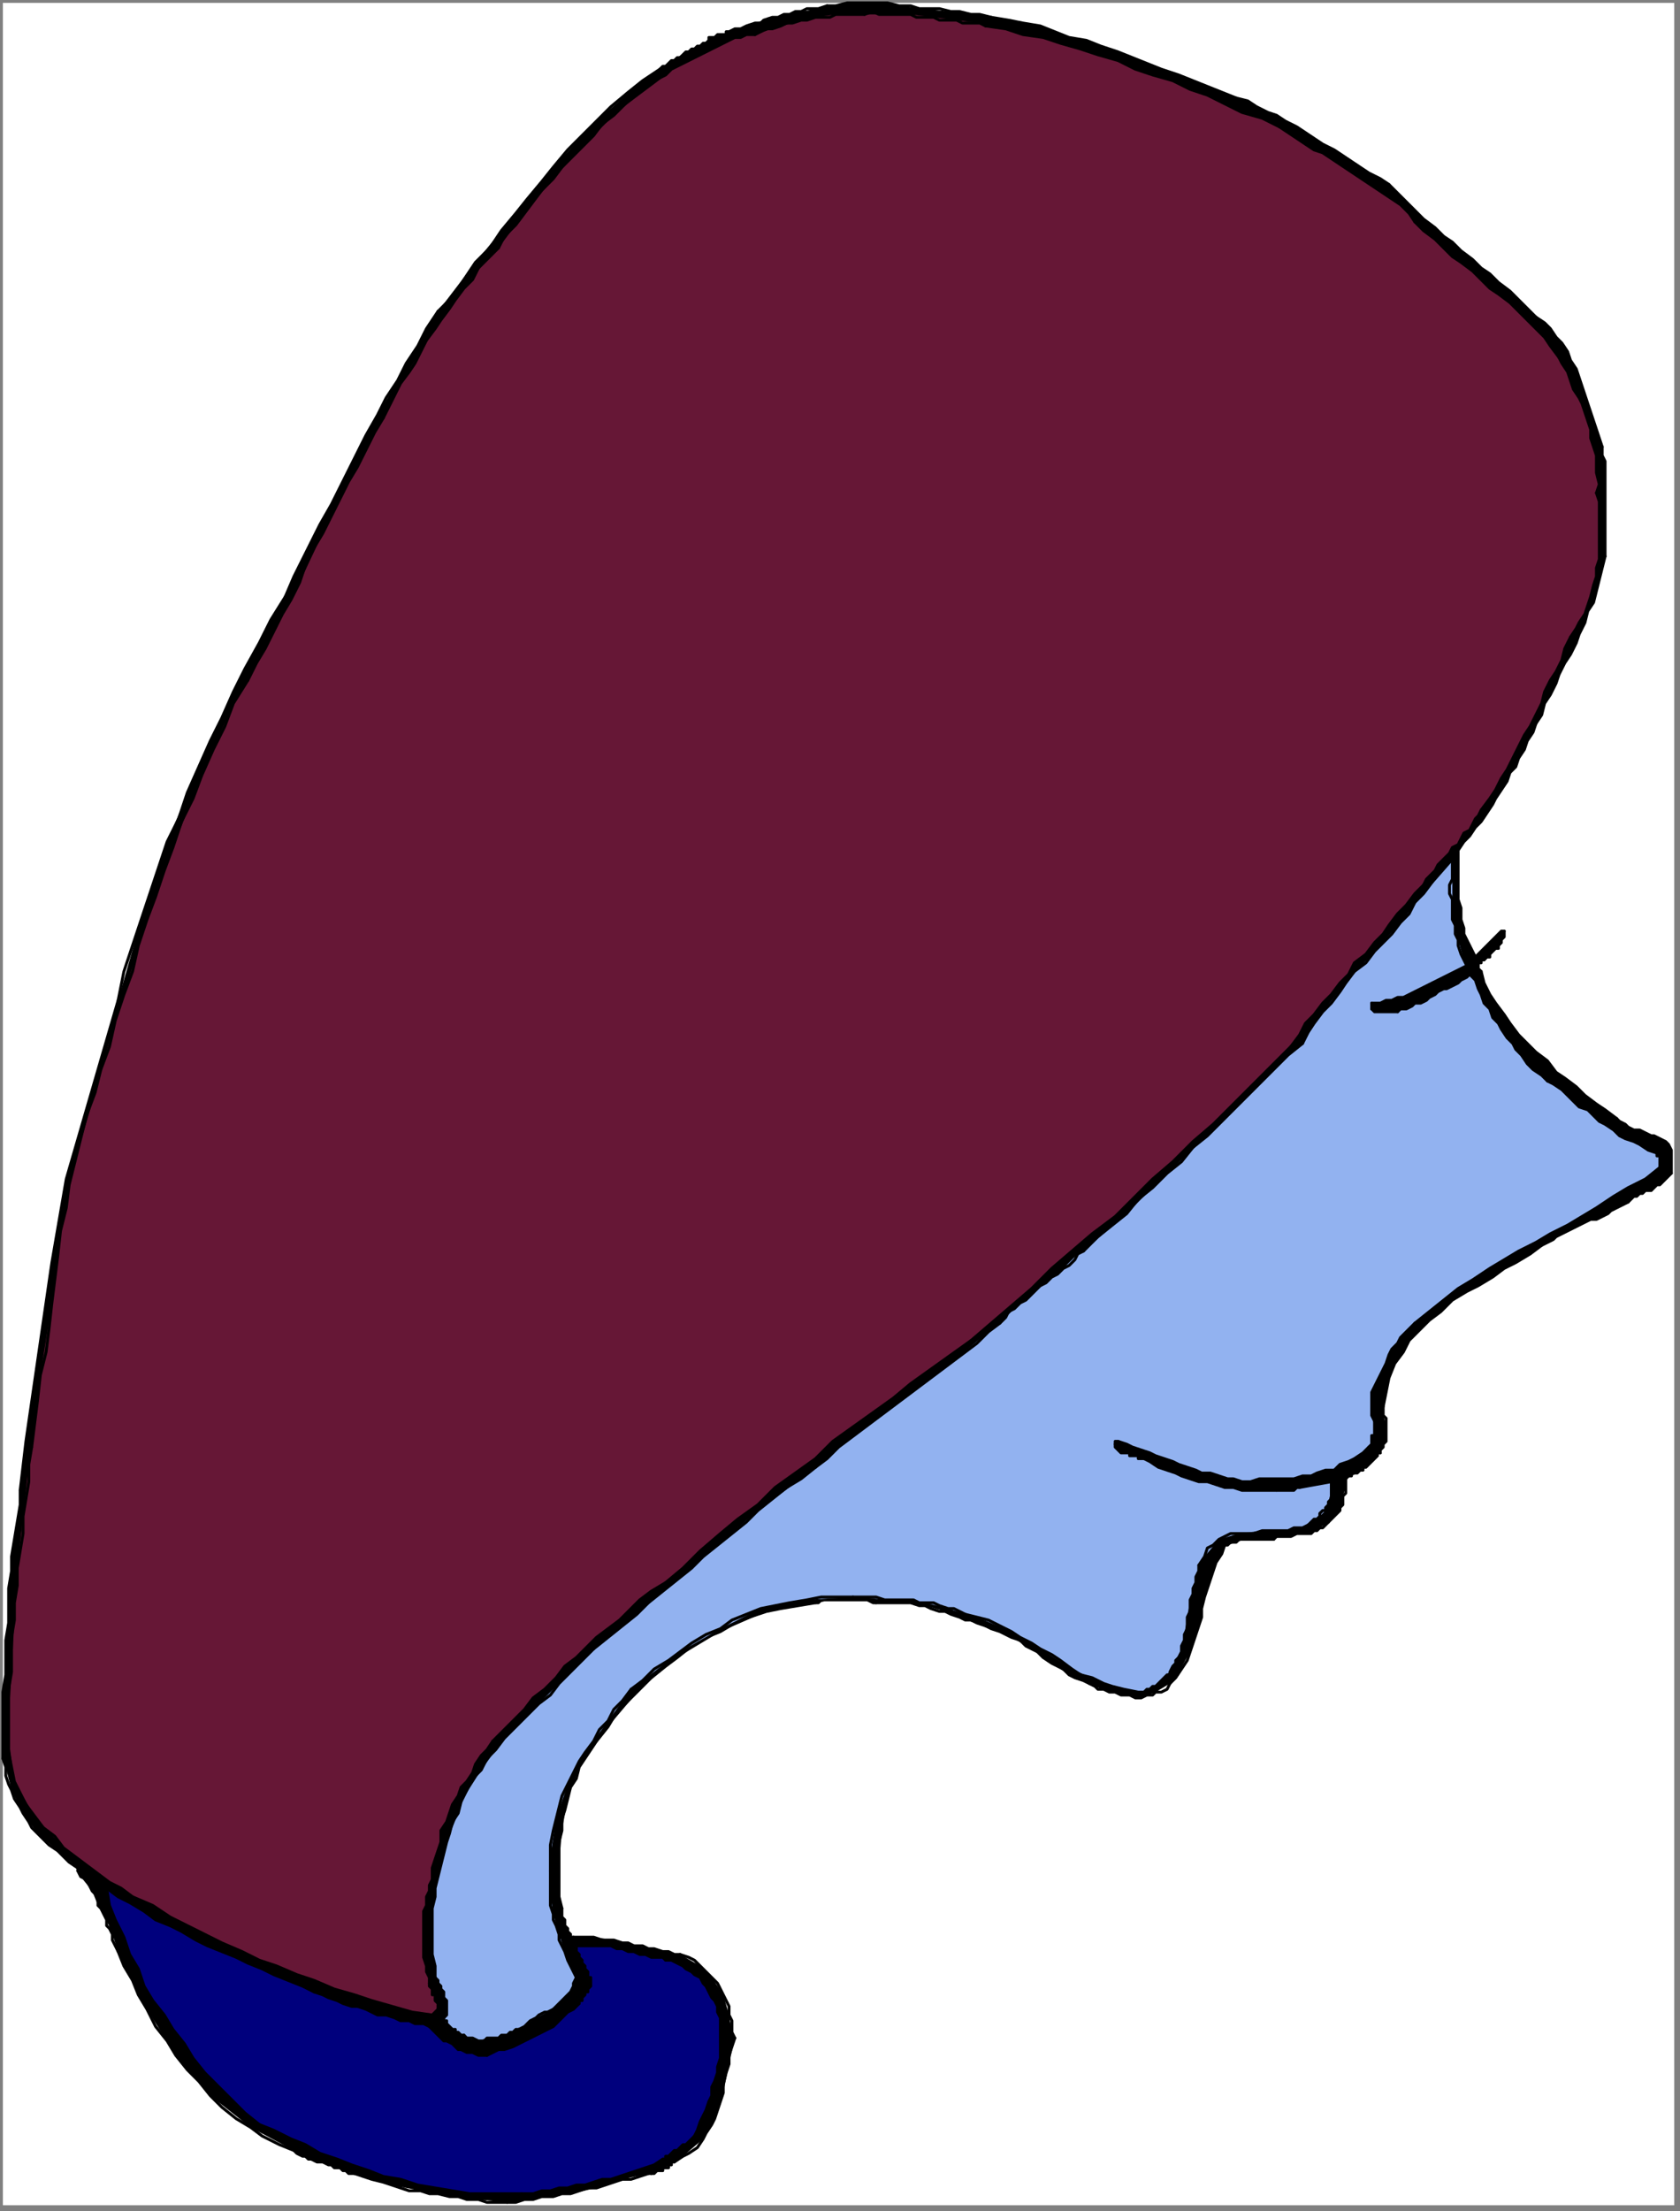 <?xml version="1.0" encoding="UTF-8" standalone="no"?>
<svg
   xmlns:dc="http://purl.org/dc/elements/1.1/"
   xmlns:cc="http://creativecommons.org/ns#"
   xmlns:rdf="http://www.w3.org/1999/02/22-rdf-syntax-ns#"
   xmlns:svg="http://www.w3.org/2000/svg"
   xmlns="http://www.w3.org/2000/svg"
   xmlns:sodipodi="http://sodipodi.sourceforge.net/DTD/sodipodi-0.dtd"
   xmlns:inkscape="http://www.inkscape.org/namespaces/inkscape"
   version="1.0"
   width="154.252mm"
   height="202.935mm"
   id="svg276"
   sodipodi:docname="WMNAB019.WMF">
  <rect width="100%" height="100%" fill="#808080" stroke="none"/>
  <sodipodi:namedview
     pagecolor="#ffffff"
     bordercolor="#666666"
     borderopacity="1"
     objecttolerance="10"
     gridtolerance="10"
     guidetolerance="10"
     inkscape:pageopacity="0"
     inkscape:pageshadow="2"
     inkscape:window-width="640"
     inkscape:window-height="480"
     id="namedview278" />
  <defs
     id="defs6">
    <clipPath
       clipPathUnits="userSpaceOnUse"
       id="clipWmfPath1">
      <path
         d="M 0,0 L 582,0 L 582,766 L 0,766 z"
         id="path2" />
    </clipPath>
    <pattern
       id="WMFhbasepattern"
       patternUnits="userSpaceOnUse"
       width="6"
       height="6"
       x="0"
       y="0" />
  </defs>
  <path
     style="fill:#ffffff;fill-rule:evenodd;fill-opacity:1;stroke:none;"
     clip-path="url(#clipWmfPath1)"
     d="  M 1,1   L 581,1   L 581,765   L 1,765   z "
     id="path8" />
  <path
     style="fill:#000000;fill-rule:evenodd;fill-opacity:1;stroke:none;"
     clip-path="url(#clipWmfPath1)"
     d="  M 344,6   L 350,7   L 355,8   L 361,9   L 366,11   L 371,13   L 377,14   L 382,16   L 388,18   L 393,20   L 398,22   L 403,24   L 409,26   L 414,28   L 419,30   L 424,32   L 429,34   L 433,35   L 436,37   L 440,39   L 443,40   L 446,42   L 450,44   L 453,46   L 456,48   L 459,50   L 463,52   L 466,54   L 469,56   L 472,58   L 475,60   L 479,62   L 482,64   L 485,67   L 488,70   L 491,73   L 494,76   L 498,79   L 501,82   L 504,84   L 507,87   L 511,90   L 514,93   L 517,95   L 520,98   L 524,101   L 527,104   L 530,107   L 533,110   L 536,112   L 538,114   L 540,117   L 542,119   L 544,122   L 545,125   L 547,128   L 548,131   L 549,134   L 550,137   L 551,140   L 552,143   L 553,146   L 554,149   L 555,152   L 556,155   L 556,158   L 557,160   L 557,163   L 557,165   L 557,167   L 557,170   L 557,172   L 557,174   L 557,177   L 557,179   L 557,181   L 557,184   L 557,186   L 557,189   L 557,191   L 557,193   L 556,197   L 555,201   L 554,205   L 553,209   L 551,212   L 550,216   L 548,220   L 547,223   L 545,227   L 543,230   L 541,234   L 540,237   L 538,241   L 536,244   L 535,248   L 533,251   L 532,254   L 530,257   L 529,260   L 527,263   L 526,266   L 524,268   L 523,271   L 521,274   L 519,277   L 518,279   L 516,282   L 514,285   L 512,287   L 510,290   L 508,292   L 506,295   L 506,297   L 506,300   L 506,302   L 506,305   L 506,307   L 506,310   L 506,312   L 507,315   L 507,317   L 507,319   L 508,322   L 508,324   L 509,326   L 510,328   L 511,330   L 512,332   L 512,332   L 521,323   L 522,323   L 522,324   L 522,325   L 522,325   L 521,326   L 521,327   L 521,327   L 520,328   L 520,329   L 519,329   L 518,330   L 518,330   L 517,331   L 517,332   L 516,332   L 515,333   L 515,333   L 514,333   L 514,334   L 514,334   L 514,334   L 514,334   L 514,334   L 513,334   L 513,335   L 513,335   L 513,335   L 513,335   L 513,336   L 513,336   L 513,336   L 513,336   L 514,337   L 515,341   L 517,345   L 519,348   L 522,352   L 524,355   L 527,359   L 530,362   L 533,365   L 537,368   L 540,372   L 543,374   L 547,377   L 550,380   L 554,383   L 557,385   L 561,388   L 562,389   L 564,390   L 565,391   L 567,392   L 569,392   L 571,393   L 573,394   L 574,394   L 576,395   L 578,396   L 579,397   L 580,399   L 580,400   L 580,402   L 580,404   L 580,407   L 579,408   L 578,409   L 578,409   L 577,410   L 576,411   L 575,411   L 574,412   L 573,413   L 572,413   L 571,413   L 570,414   L 569,414   L 568,415   L 567,415   L 566,416   L 565,417   L 563,418   L 561,419   L 559,420   L 558,421   L 556,422   L 554,423   L 552,423   L 550,424   L 548,425   L 546,426   L 544,427   L 542,428   L 540,429   L 539,430   L 537,431   L 535,432   L 531,435   L 526,438   L 522,440   L 518,443   L 513,446   L 509,448   L 504,451   L 500,455   L 496,458   L 493,461   L 489,465   L 487,469   L 484,473   L 482,478   L 481,483   L 480,488   L 480,491   L 481,494   L 481,497   L 481,500   L 479,503   L 479,504   L 477,506   L 475,508   L 473,509   L 471,511   L 469,512   L 468,512   L 468,512   L 467,513   L 467,513   L 467,516   L 466,519   L 466,522   L 464,525   L 462,527   L 461,528   L 458,530   L 455,532   L 451,532   L 447,533   L 443,533   L 442,534   L 439,534   L 435,534   L 432,534   L 429,535   L 426,536   L 425,536   L 421,545   L 418,554   L 416,564   L 413,573   L 408,582   L 406,584   L 401,587   L 396,589   L 391,588   L 385,587   L 380,585   L 378,584   L 371,581   L 365,577   L 358,572   L 351,568   L 344,565   L 342,564   L 335,562   L 328,559   L 321,557   L 314,556   L 306,556   L 304,556   L 300,555   L 296,555   L 292,555   L 288,555   L 284,556   L 283,556   L 266,559   L 250,566   L 235,575   L 222,586   L 211,599   L 207,604   L 201,613   L 197,624   L 195,635   L 194,647   L 194,658   L 195,662   L 195,664   L 196,666   L 196,668   L 197,670   L 198,672   L 199,672   L 206,672   L 213,673   L 220,675   L 227,676   L 234,678   L 236,678   L 243,682   L 247,686   L 251,692   L 253,699   L 254,705   L 255,707   L 253,716   L 251,726   L 248,735   L 244,742   L 237,748   L 234,750   L 232,751   L 231,752   L 230,753   L 228,753   L 227,754   L 226,754   L 226,754   L 225,754   L 216,756   L 207,759   L 198,761   L 188,762   L 179,764   L 176,764   L 166,763   L 156,762   L 146,760   L 136,758   L 126,755   L 123,754   L 119,753   L 115,751   L 111,750   L 107,749   L 103,747   L 102,746   L 87,738   L 73,727   L 61,713   L 51,697   L 43,682   L 41,677   L 39,671   L 37,666   L 34,661   L 32,656   L 28,651   L 27,649   L 27,648   L 27,648   L 20,642   L 13,636   L 8,629   L 4,621   L 2,613   L 1,610   L 1,593   L 2,575   L 3,557   L 4,540   L 7,522   L 7,517   L 9,500   L 18,438   L 23,409   L 41,347   L 41,347   L 49,319   L 58,292   L 69,266   L 81,240   L 94,215   L 99,207   L 108,188   L 118,169   L 127,151   L 138,132   L 148,114   L 152,108   L 165,91   L 179,74   L 192,58   L 207,42   L 223,28   L 229,24   L 232,22   L 235,20   L 238,18   L 241,17   L 244,15   L 245,15   L 246,13   L 248,13   L 250,12   L 251,12   L 253,11   L 253,11   L 259,9   L 265,7   L 272,5   L 278,4   L 284,3   L 287,2   L 297,1   L 308,1   L 319,3   L 330,4   L 340,5   L 344,6  z "
     id="path10" />
  <path
     style="fill:none;stroke:#000000;stroke-width:1px;stroke-linecap:round;stroke-linejoin:round;stroke-miterlimit:4;stroke-dasharray:none;stroke-opacity:1;"
     clip-path="url(#clipWmfPath1)"
     d="  M 344,6   L 350,7   L 355,8   L 361,9   L 366,11   L 371,13   L 377,14   L 382,16   L 388,18   L 393,20   L 398,22   L 403,24   L 409,26   L 414,28   L 419,30   L 424,32   L 429,34  "
     id="path12" />
  <path
     style="fill:none;stroke:#000000;stroke-width:1px;stroke-linecap:round;stroke-linejoin:round;stroke-miterlimit:4;stroke-dasharray:none;stroke-opacity:1;"
     clip-path="url(#clipWmfPath1)"
     d="  M 429,34   L 433,35   L 436,37   L 440,39   L 443,40   L 446,42   L 450,44   L 453,46   L 456,48   L 459,50   L 463,52   L 466,54   L 469,56   L 472,58   L 475,60   L 479,62   L 482,64  "
     id="path14" />
  <path
     style="fill:none;stroke:#000000;stroke-width:1px;stroke-linecap:round;stroke-linejoin:round;stroke-miterlimit:4;stroke-dasharray:none;stroke-opacity:1;"
     clip-path="url(#clipWmfPath1)"
     d="  M 482,64   L 485,67   L 488,70   L 491,73   L 494,76   L 498,79   L 501,82   L 504,84   L 507,87   L 511,90   L 514,93   L 517,95   L 520,98   L 524,101   L 527,104   L 530,107   L 533,110  "
     id="path16" />
  <path
     style="fill:none;stroke:#000000;stroke-width:1px;stroke-linecap:round;stroke-linejoin:round;stroke-miterlimit:4;stroke-dasharray:none;stroke-opacity:1;"
     clip-path="url(#clipWmfPath1)"
     d="  M 533,110   L 536,112   L 538,114   L 540,117   L 542,119   L 544,122   L 545,125   L 547,128   L 548,131   L 549,134   L 550,137   L 551,140   L 552,143   L 553,146   L 554,149   L 555,152   L 556,155  "
     id="path18" />
  <path
     style="fill:none;stroke:#000000;stroke-width:1px;stroke-linecap:round;stroke-linejoin:round;stroke-miterlimit:4;stroke-dasharray:none;stroke-opacity:1;"
     clip-path="url(#clipWmfPath1)"
     d="  M 556,155   L 556,158   L 557,160   L 557,163   L 557,165   L 557,167   L 557,170   L 557,172   L 557,174   L 557,177   L 557,179   L 557,181   L 557,184   L 557,186   L 557,189   L 557,191   L 557,193  "
     id="path20" />
  <path
     style="fill:none;stroke:#000000;stroke-width:1px;stroke-linecap:round;stroke-linejoin:round;stroke-miterlimit:4;stroke-dasharray:none;stroke-opacity:1;"
     clip-path="url(#clipWmfPath1)"
     d="  M 557,193   L 556,197   L 555,201   L 554,205   L 553,209   L 551,212   L 550,216   L 548,220   L 547,223   L 545,227   L 543,230   L 541,234   L 540,237   L 538,241   L 536,244   L 535,248   L 533,251  "
     id="path22" />
  <path
     style="fill:none;stroke:#000000;stroke-width:1px;stroke-linecap:round;stroke-linejoin:round;stroke-miterlimit:4;stroke-dasharray:none;stroke-opacity:1;"
     clip-path="url(#clipWmfPath1)"
     d="  M 533,251   L 532,254   L 530,257   L 529,260   L 527,263   L 526,266   L 524,268   L 523,271   L 521,274   L 519,277   L 518,279   L 516,282   L 514,285   L 512,287   L 510,290   L 508,292   L 506,295  "
     id="path24" />
  <path
     style="fill:none;stroke:#000000;stroke-width:1px;stroke-linecap:round;stroke-linejoin:round;stroke-miterlimit:4;stroke-dasharray:none;stroke-opacity:1;"
     clip-path="url(#clipWmfPath1)"
     d="  M 506,295   L 506,297   L 506,300   L 506,302   L 506,305   L 506,307   L 506,310   L 506,312   L 507,315   L 507,317   L 507,319   L 508,322   L 508,324   L 509,326   L 510,328   L 511,330   L 512,332  "
     id="path26" />
  <path
     style="fill:none;stroke:#000000;stroke-width:1px;stroke-linecap:round;stroke-linejoin:round;stroke-miterlimit:4;stroke-dasharray:none;stroke-opacity:1;"
     clip-path="url(#clipWmfPath1)"
     d="  M 512,332   L 521,323   L 522,323  "
     id="path28" />
  <path
     style="fill:none;stroke:#000000;stroke-width:1px;stroke-linecap:round;stroke-linejoin:round;stroke-miterlimit:4;stroke-dasharray:none;stroke-opacity:1;"
     clip-path="url(#clipWmfPath1)"
     d="  M 522,323   L 522,324   L 522,325   L 522,325   L 521,326   L 521,327   L 521,327   L 520,328   L 520,329   L 519,329   L 518,330   L 518,330   L 517,331   L 517,332   L 516,332   L 515,333   L 515,333  "
     id="path30" />
  <path
     style="fill:none;stroke:#000000;stroke-width:1px;stroke-linecap:round;stroke-linejoin:round;stroke-miterlimit:4;stroke-dasharray:none;stroke-opacity:1;"
     clip-path="url(#clipWmfPath1)"
     d="  M 515,333   L 514,333   L 514,334   L 514,334   L 514,334   L 514,334   L 514,334   L 513,334   L 513,335   L 513,335   L 513,335   L 513,335   L 513,336   L 513,336   L 513,336   L 513,336   L 514,337  "
     id="path32" />
  <path
     style="fill:none;stroke:#000000;stroke-width:1px;stroke-linecap:round;stroke-linejoin:round;stroke-miterlimit:4;stroke-dasharray:none;stroke-opacity:1;"
     clip-path="url(#clipWmfPath1)"
     d="  M 514,337   L 515,341   L 517,345   L 519,348   L 522,352   L 524,355   L 527,359   L 530,362   L 533,365   L 537,368   L 540,372   L 543,374   L 547,377   L 550,380   L 554,383   L 557,385   L 561,388  "
     id="path34" />
  <path
     style="fill:none;stroke:#000000;stroke-width:1px;stroke-linecap:round;stroke-linejoin:round;stroke-miterlimit:4;stroke-dasharray:none;stroke-opacity:1;"
     clip-path="url(#clipWmfPath1)"
     d="  M 561,388   L 562,389   L 564,390   L 565,391   L 567,392   L 569,392   L 571,393   L 573,394   L 574,394   L 576,395   L 578,396   L 579,397   L 580,399   L 580,400   L 580,402   L 580,404   L 580,407  "
     id="path36" />
  <path
     style="fill:none;stroke:#000000;stroke-width:1px;stroke-linecap:round;stroke-linejoin:round;stroke-miterlimit:4;stroke-dasharray:none;stroke-opacity:1;"
     clip-path="url(#clipWmfPath1)"
     d="  M 580,407   L 579,408   L 578,409   L 578,409   L 577,410   L 576,411   L 575,411   L 574,412   L 573,413   L 572,413   L 571,413   L 570,414   L 569,414   L 568,415   L 567,415   L 566,416   L 565,417  "
     id="path38" />
  <path
     style="fill:none;stroke:#000000;stroke-width:1px;stroke-linecap:round;stroke-linejoin:round;stroke-miterlimit:4;stroke-dasharray:none;stroke-opacity:1;"
     clip-path="url(#clipWmfPath1)"
     d="  M 565,417   L 563,418   L 561,419   L 559,420   L 558,421   L 556,422   L 554,423   L 552,423   L 550,424   L 548,425   L 546,426   L 544,427   L 542,428   L 540,429   L 539,430   L 537,431   L 535,432  "
     id="path40" />
  <path
     style="fill:none;stroke:#000000;stroke-width:1px;stroke-linecap:round;stroke-linejoin:round;stroke-miterlimit:4;stroke-dasharray:none;stroke-opacity:1;"
     clip-path="url(#clipWmfPath1)"
     d="  M 535,432   L 531,435   L 526,438   L 522,440   L 518,443   L 513,446   L 509,448   L 504,451   L 500,455   L 496,458   L 493,461   L 489,465   L 487,469   L 484,473   L 482,478   L 481,483   L 480,488  "
     id="path42" />
  <path
     style="fill:none;stroke:#000000;stroke-width:1px;stroke-linecap:round;stroke-linejoin:round;stroke-miterlimit:4;stroke-dasharray:none;stroke-opacity:1;"
     clip-path="url(#clipWmfPath1)"
     d="  M 480,488   L 480,489   L 480,490   L 480,491   L 481,492   L 481,493   L 481,494   L 481,495   L 481,496   L 481,497   L 481,498   L 481,499   L 481,500   L 480,501   L 480,502   L 479,503   L 479,504  "
     id="path44" />
  <path
     style="fill:none;stroke:#000000;stroke-width:1px;stroke-linecap:round;stroke-linejoin:round;stroke-miterlimit:4;stroke-dasharray:none;stroke-opacity:1;"
     clip-path="url(#clipWmfPath1)"
     d="  M 479,504   L 478,504   L 478,505   L 477,506   L 477,506   L 476,507   L 475,508   L 475,508   L 474,509   L 473,509   L 473,510   L 472,510   L 471,511   L 470,511   L 469,511   L 469,512   L 468,512  "
     id="path46" />
  <path
     style="fill:none;stroke:#000000;stroke-width:1px;stroke-linecap:round;stroke-linejoin:round;stroke-miterlimit:4;stroke-dasharray:none;stroke-opacity:1;"
     clip-path="url(#clipWmfPath1)"
     d="  M 468,512   L 467,513  "
     id="path48" />
  <path
     style="fill:none;stroke:#000000;stroke-width:1px;stroke-linecap:round;stroke-linejoin:round;stroke-miterlimit:4;stroke-dasharray:none;stroke-opacity:1;"
     clip-path="url(#clipWmfPath1)"
     d="  M 467,513   L 467,514   L 467,515   L 467,516   L 467,517   L 467,518   L 466,519   L 466,520   L 466,521   L 466,522   L 465,523   L 465,524   L 464,525   L 463,526   L 463,526   L 462,527   L 461,528  "
     id="path50" />
  <path
     style="fill:none;stroke:#000000;stroke-width:1px;stroke-linecap:round;stroke-linejoin:round;stroke-miterlimit:4;stroke-dasharray:none;stroke-opacity:1;"
     clip-path="url(#clipWmfPath1)"
     d="  M 461,528   L 460,529   L 459,530   L 458,530   L 457,531   L 456,531   L 455,532   L 453,532   L 452,532   L 451,532   L 450,532   L 448,533   L 447,533   L 446,533   L 444,533   L 443,533   L 442,534  "
     id="path52" />
  <path
     style="fill:none;stroke:#000000;stroke-width:1px;stroke-linecap:round;stroke-linejoin:round;stroke-miterlimit:4;stroke-dasharray:none;stroke-opacity:1;"
     clip-path="url(#clipWmfPath1)"
     d="  M 442,534   L 441,534   L 440,534   L 439,534   L 438,534   L 437,534   L 435,534   L 434,534   L 433,534   L 432,534   L 431,534   L 430,534   L 429,535   L 428,535   L 427,535   L 426,536   L 425,536  "
     id="path54" />
  <path
     style="fill:none;stroke:#000000;stroke-width:1px;stroke-linecap:round;stroke-linejoin:round;stroke-miterlimit:4;stroke-dasharray:none;stroke-opacity:1;"
     clip-path="url(#clipWmfPath1)"
     d="  M 425,536   L 424,539   L 422,542   L 421,545   L 420,548   L 419,551   L 418,554   L 417,558   L 417,561   L 416,564   L 415,567   L 414,570   L 413,573   L 412,576   L 410,579   L 408,582   L 406,584  "
     id="path56" />
  <path
     style="fill:none;stroke:#000000;stroke-width:1px;stroke-linecap:round;stroke-linejoin:round;stroke-miterlimit:4;stroke-dasharray:none;stroke-opacity:1;"
     clip-path="url(#clipWmfPath1)"
     d="  M 406,584   L 405,586   L 403,587   L 401,587   L 400,588   L 398,588   L 396,589   L 394,589   L 392,588   L 391,588   L 389,588   L 387,587   L 385,587   L 383,586   L 381,586   L 380,585   L 378,584  "
     id="path58" />
  <path
     style="fill:none;stroke:#000000;stroke-width:1px;stroke-linecap:round;stroke-linejoin:round;stroke-miterlimit:4;stroke-dasharray:none;stroke-opacity:1;"
     clip-path="url(#clipWmfPath1)"
     d="  M 378,584   L 376,583   L 373,582   L 371,581   L 369,579   L 367,578   L 365,577   L 362,575   L 360,573   L 358,572   L 356,571   L 354,569   L 351,568   L 349,567   L 347,566   L 344,565   L 342,564  "
     id="path60" />
  <path
     style="fill:none;stroke:#000000;stroke-width:1px;stroke-linecap:round;stroke-linejoin:round;stroke-miterlimit:4;stroke-dasharray:none;stroke-opacity:1;"
     clip-path="url(#clipWmfPath1)"
     d="  M 342,564   L 339,563   L 337,562   L 335,562   L 333,561   L 330,560   L 328,559   L 326,559   L 323,558   L 321,557   L 319,557   L 316,556   L 314,556   L 311,556   L 309,556   L 306,556   L 304,556  "
     id="path62" />
  <path
     style="fill:none;stroke:#000000;stroke-width:1px;stroke-linecap:round;stroke-linejoin:round;stroke-miterlimit:4;stroke-dasharray:none;stroke-opacity:1;"
     clip-path="url(#clipWmfPath1)"
     d="  M 304,556   L 303,556   L 301,555   L 300,555   L 299,555   L 298,555   L 296,555   L 295,555   L 294,555   L 292,555   L 291,555   L 289,555   L 288,555   L 287,555   L 285,555   L 284,556   L 283,556  "
     id="path64" />
  <path
     style="fill:none;stroke:#000000;stroke-width:1px;stroke-linecap:round;stroke-linejoin:round;stroke-miterlimit:4;stroke-dasharray:none;stroke-opacity:1;"
     clip-path="url(#clipWmfPath1)"
     d="  M 283,556   L 277,557   L 271,558   L 266,559   L 260,561   L 255,563   L 250,566   L 245,568   L 240,571   L 235,575   L 231,578   L 226,582   L 222,586   L 218,590   L 214,594   L 211,599   L 207,604  "
     id="path66" />
  <path
     style="fill:none;stroke:#000000;stroke-width:1px;stroke-linecap:round;stroke-linejoin:round;stroke-miterlimit:4;stroke-dasharray:none;stroke-opacity:1;"
     clip-path="url(#clipWmfPath1)"
     d="  M 207,604   L 205,607   L 203,610   L 201,613   L 200,617   L 198,620   L 197,624   L 196,628   L 195,631   L 195,635   L 194,639   L 194,643   L 194,647   L 194,650   L 194,654   L 194,658   L 195,662  "
     id="path68" />
  <path
     style="fill:none;stroke:#000000;stroke-width:1px;stroke-linecap:round;stroke-linejoin:round;stroke-miterlimit:4;stroke-dasharray:none;stroke-opacity:1;"
     clip-path="url(#clipWmfPath1)"
     d="  M 195,662   L 195,663   L 195,663   L 195,664   L 195,665   L 196,666   L 196,666   L 196,667   L 196,668   L 196,668   L 197,669   L 197,669   L 197,670   L 198,671   L 198,671   L 198,672   L 199,672  "
     id="path70" />
  <path
     style="fill:none;stroke:#000000;stroke-width:1px;stroke-linecap:round;stroke-linejoin:round;stroke-miterlimit:4;stroke-dasharray:none;stroke-opacity:1;"
     clip-path="url(#clipWmfPath1)"
     d="  M 199,672   L 201,672   L 204,672   L 206,672   L 209,673   L 211,673   L 213,673   L 216,674   L 218,674   L 220,675   L 223,675   L 225,676   L 227,676   L 230,677   L 232,677   L 234,678   L 236,678  "
     id="path72" />
  <path
     style="fill:none;stroke:#000000;stroke-width:1px;stroke-linecap:round;stroke-linejoin:round;stroke-miterlimit:4;stroke-dasharray:none;stroke-opacity:1;"
     clip-path="url(#clipWmfPath1)"
     d="  M 236,678   L 239,679   L 241,680   L 243,682   L 244,683   L 246,685   L 247,686   L 249,688   L 250,690   L 251,692   L 252,694   L 253,696   L 253,699   L 254,701   L 254,703   L 254,705   L 255,707  "
     id="path74" />
  <path
     style="fill:none;stroke:#000000;stroke-width:1px;stroke-linecap:round;stroke-linejoin:round;stroke-miterlimit:4;stroke-dasharray:none;stroke-opacity:1;"
     clip-path="url(#clipWmfPath1)"
     d="  M 255,707   L 254,710   L 253,713   L 253,716   L 252,719   L 251,723   L 251,726   L 250,729   L 249,732   L 248,735   L 247,737   L 245,740   L 244,742   L 242,745   L 239,747   L 237,748   L 234,750  "
     id="path76" />
  <path
     style="fill:none;stroke:#000000;stroke-width:1px;stroke-linecap:round;stroke-linejoin:round;stroke-miterlimit:4;stroke-dasharray:none;stroke-opacity:1;"
     clip-path="url(#clipWmfPath1)"
     d="  M 234,750   L 233,750   L 233,751   L 232,751   L 232,751   L 232,752   L 231,752   L 231,752   L 230,752   L 230,753   L 229,753   L 229,753   L 228,753   L 228,753   L 227,754   L 227,754   L 226,754  "
     id="path78" />
  <path
     style="fill:none;stroke:#000000;stroke-width:1px;stroke-linecap:round;stroke-linejoin:round;stroke-miterlimit:4;stroke-dasharray:none;stroke-opacity:1;"
     clip-path="url(#clipWmfPath1)"
     d="  M 226,754   L 225,754  "
     id="path80" />
  <path
     style="fill:none;stroke:#000000;stroke-width:1px;stroke-linecap:round;stroke-linejoin:round;stroke-miterlimit:4;stroke-dasharray:none;stroke-opacity:1;"
     clip-path="url(#clipWmfPath1)"
     d="  M 225,754   L 222,755   L 219,756   L 216,756   L 213,757   L 210,758   L 207,759   L 204,759   L 201,760   L 198,761   L 195,761   L 192,762   L 188,762   L 185,763   L 182,763   L 179,764   L 176,764  "
     id="path82" />
  <path
     style="fill:none;stroke:#000000;stroke-width:1px;stroke-linecap:round;stroke-linejoin:round;stroke-miterlimit:4;stroke-dasharray:none;stroke-opacity:1;"
     clip-path="url(#clipWmfPath1)"
     d="  M 176,764   L 173,764   L 169,764   L 166,763   L 162,763   L 159,762   L 156,762   L 152,761   L 149,761   L 146,760   L 142,760   L 139,759   L 136,758   L 133,757   L 129,756   L 126,755   L 123,754  "
     id="path84" />
  <path
     style="fill:none;stroke:#000000;stroke-width:1px;stroke-linecap:round;stroke-linejoin:round;stroke-miterlimit:4;stroke-dasharray:none;stroke-opacity:1;"
     clip-path="url(#clipWmfPath1)"
     d="  M 123,754   L 121,754   L 120,753   L 119,753   L 118,752   L 116,752   L 115,751   L 114,751   L 112,750   L 111,750   L 110,750   L 108,749   L 107,749   L 106,748   L 105,748   L 103,747   L 102,746  "
     id="path86" />
  <path
     style="fill:none;stroke:#000000;stroke-width:1px;stroke-linecap:round;stroke-linejoin:round;stroke-miterlimit:4;stroke-dasharray:none;stroke-opacity:1;"
     clip-path="url(#clipWmfPath1)"
     d="  M 102,746   L 97,744   L 91,741   L 87,738   L 82,735   L 77,731   L 73,727   L 69,722   L 65,718   L 61,713   L 58,708   L 54,703   L 51,697   L 48,692   L 46,687   L 43,682   L 41,677  "
     id="path88" />
  <path
     style="fill:none;stroke:#000000;stroke-width:1px;stroke-linecap:round;stroke-linejoin:round;stroke-miterlimit:4;stroke-dasharray:none;stroke-opacity:1;"
     clip-path="url(#clipWmfPath1)"
     d="  M 41,677   L 40,675   L 39,673   L 39,671   L 38,669   L 37,668   L 37,666   L 36,664   L 35,662   L 34,661   L 34,659   L 33,657   L 32,656   L 31,654   L 30,652   L 28,651   L 27,649  "
     id="path90" />
  <path
     style="fill:none;stroke:#000000;stroke-width:1px;stroke-linecap:round;stroke-linejoin:round;stroke-miterlimit:4;stroke-dasharray:none;stroke-opacity:1;"
     clip-path="url(#clipWmfPath1)"
     d="  M 27,649   L 27,648  "
     id="path92" />
  <path
     style="fill:none;stroke:#000000;stroke-width:1px;stroke-linecap:round;stroke-linejoin:round;stroke-miterlimit:4;stroke-dasharray:none;stroke-opacity:1;"
     clip-path="url(#clipWmfPath1)"
     d="  M 27,648   L 24,646   L 22,644   L 20,642   L 17,640   L 15,638   L 13,636   L 11,634   L 10,632   L 8,629   L 7,627   L 5,624   L 4,621   L 3,619   L 2,616   L 2,613   L 1,610  "
     id="path94" />
  <path
     style="fill:none;stroke:#000000;stroke-width:1px;stroke-linecap:round;stroke-linejoin:round;stroke-miterlimit:4;stroke-dasharray:none;stroke-opacity:1;"
     clip-path="url(#clipWmfPath1)"
     d="  M 1,610   L 1,604   L 1,598   L 1,593   L 1,587   L 2,581   L 2,575   L 2,569   L 3,563   L 3,557   L 3,551   L 4,545   L 4,540   L 5,534   L 6,528   L 7,522   L 7,517  "
     id="path96" />
  <path
     style="fill:none;stroke:#000000;stroke-width:1px;stroke-linecap:round;stroke-linejoin:round;stroke-miterlimit:4;stroke-dasharray:none;stroke-opacity:1;"
     clip-path="url(#clipWmfPath1)"
     d="  M 7,517   L 9,500   L 18,438   L 23,409   L 41,347  "
     id="path98" />
  <path
     style="fill:none;stroke:#000000;stroke-width:1px;stroke-linecap:round;stroke-linejoin:round;stroke-miterlimit:4;stroke-dasharray:none;stroke-opacity:1;"
     clip-path="url(#clipWmfPath1)"
     d="  M 41,347   L 43,337   L 46,328   L 49,319   L 52,310   L 55,301   L 58,292   L 62,284   L 65,275   L 69,266   L 73,257   L 77,249   L 81,240   L 85,232   L 90,223   L 94,215   L 99,207  "
     id="path100" />
  <path
     style="fill:none;stroke:#000000;stroke-width:1px;stroke-linecap:round;stroke-linejoin:round;stroke-miterlimit:4;stroke-dasharray:none;stroke-opacity:1;"
     clip-path="url(#clipWmfPath1)"
     d="  M 99,207   L 102,200   L 105,194   L 108,188   L 111,182   L 115,175   L 118,169   L 121,163   L 124,157   L 127,151   L 131,144   L 134,138   L 138,132   L 141,126   L 145,120   L 148,114   L 152,108  "
     id="path102" />
  <path
     style="fill:none;stroke:#000000;stroke-width:1px;stroke-linecap:round;stroke-linejoin:round;stroke-miterlimit:4;stroke-dasharray:none;stroke-opacity:1;"
     clip-path="url(#clipWmfPath1)"
     d="  M 152,108   L 157,103   L 161,97   L 165,91   L 170,86   L 174,80   L 179,74   L 183,69   L 188,63   L 192,58   L 197,52   L 202,47   L 207,42   L 212,37   L 218,32   L 223,28   L 229,24  "
     id="path104" />
  <path
     style="fill:none;stroke:#000000;stroke-width:1px;stroke-linecap:round;stroke-linejoin:round;stroke-miterlimit:4;stroke-dasharray:none;stroke-opacity:1;"
     clip-path="url(#clipWmfPath1)"
     d="  M 229,24   L 230,23   L 231,23   L 232,22   L 233,21   L 234,21   L 235,20   L 236,20   L 237,19   L 238,18   L 239,18   L 240,17   L 241,17   L 242,16   L 243,16   L 244,15   L 245,15  "
     id="path106" />
  <path
     style="fill:none;stroke:#000000;stroke-width:1px;stroke-linecap:round;stroke-linejoin:round;stroke-miterlimit:4;stroke-dasharray:none;stroke-opacity:1;"
     clip-path="url(#clipWmfPath1)"
     d="  M 245,15   L 246,14   L 246,14   L 246,13   L 247,13   L 247,13   L 248,13   L 248,13   L 249,12   L 250,12   L 250,12   L 251,12   L 251,12   L 252,12   L 252,11   L 253,11   L 253,11  "
     id="path108" />
  <path
     style="fill:none;stroke:#000000;stroke-width:1px;stroke-linecap:round;stroke-linejoin:round;stroke-miterlimit:4;stroke-dasharray:none;stroke-opacity:1;"
     clip-path="url(#clipWmfPath1)"
     d="  M 253,11   L 255,10   L 257,10   L 259,9   L 262,8   L 264,8   L 265,7   L 268,6   L 270,6   L 272,5   L 274,5   L 276,4   L 278,4   L 280,3   L 282,3   L 284,3   L 287,2  "
     id="path110" />
  <path
     style="fill:none;stroke:#000000;stroke-width:1px;stroke-linecap:round;stroke-linejoin:round;stroke-miterlimit:4;stroke-dasharray:none;stroke-opacity:1;"
     clip-path="url(#clipWmfPath1)"
     d="  M 287,2   L 290,2   L 294,1   L 297,1   L 301,1   L 305,1   L 308,1   L 312,2   L 316,2   L 319,3   L 323,3   L 326,3   L 330,4   L 333,4   L 337,5   L 340,5   L 344,6  "
     id="path112" />
  <path
     style="fill:#661736;fill-rule:evenodd;fill-opacity:1;stroke:none;"
     clip-path="url(#clipWmfPath1)"
     d="  M 342,9   L 349,10   L 355,12   L 362,13   L 368,15   L 375,17   L 381,19   L 388,21   L 394,24   L 400,26   L 407,28   L 413,31   L 419,33   L 425,36   L 431,39   L 438,41   L 444,44   L 447,46   L 450,48   L 453,50   L 456,52   L 459,53   L 462,55   L 465,57   L 468,59   L 471,61   L 474,63   L 477,65   L 480,67   L 483,69   L 486,71   L 489,74   L 491,77   L 494,80   L 498,83   L 501,86   L 504,89   L 507,91   L 511,94   L 514,97   L 517,100   L 520,102   L 524,105   L 527,108   L 530,111   L 533,114   L 536,117   L 538,120   L 541,124   L 542,126   L 544,129   L 545,132   L 546,135   L 548,138   L 549,140   L 550,143   L 551,146   L 552,149   L 552,152   L 553,155   L 554,158   L 554,161   L 554,164   L 555,168   L 554,171   L 555,174   L 555,177   L 555,180   L 555,184   L 555,187   L 555,190   L 555,194   L 554,197   L 554,200   L 553,203   L 552,207   L 551,210   L 550,213   L 548,216   L 547,218   L 545,221   L 543,225   L 542,229   L 540,233   L 538,236   L 536,240   L 535,244   L 533,248   L 531,252   L 529,255   L 527,259   L 525,263   L 523,267   L 521,270   L 519,274   L 517,277   L 514,281   L 513,283   L 512,284   L 511,286   L 510,288   L 508,289   L 507,291   L 506,293   L 504,294   L 503,296   L 502,297   L 500,299   L 499,300   L 498,302   L 496,304   L 495,305   L 494,307   L 491,310   L 488,314   L 485,317   L 482,321   L 480,324   L 477,327   L 474,331   L 470,334   L 468,338   L 465,341   L 462,345   L 459,348   L 456,352   L 453,355   L 451,359   L 448,363   L 442,369   L 435,376   L 428,383   L 421,390   L 414,396   L 407,403   L 400,409   L 394,415   L 387,422   L 379,428   L 372,434   L 365,440   L 358,447   L 351,453   L 344,459   L 337,465   L 330,470   L 323,475   L 316,480   L 310,485   L 303,490   L 296,495   L 289,500   L 283,506   L 276,511   L 269,516   L 263,522   L 256,527   L 250,532   L 243,538   L 237,544   L 231,549   L 226,552   L 222,555   L 219,558   L 215,562   L 211,565   L 207,568   L 203,572   L 200,575   L 196,578   L 193,582   L 189,586   L 185,589   L 182,593   L 178,597   L 175,600   L 171,604   L 169,607   L 167,609   L 165,612   L 164,615   L 162,618   L 160,620   L 159,623   L 157,626   L 156,629   L 155,632   L 153,635   L 153,639   L 152,642   L 151,645   L 150,648   L 150,652   L 149,654   L 149,656   L 148,658   L 148,661   L 147,663   L 147,665   L 147,668   L 147,670   L 147,672   L 147,675   L 147,677   L 147,679   L 148,682   L 148,684   L 149,686   L 149,688   L 149,689   L 149,689   L 150,690   L 150,691   L 150,691   L 150,692   L 151,692   L 151,693   L 151,693   L 151,694   L 151,694   L 152,695   L 152,695   L 152,696   L 152,696   L 152,697   L 152,697   L 150,699   L 150,699   L 143,698   L 136,696   L 129,694   L 123,692   L 116,690   L 109,687   L 103,685   L 96,682   L 90,680   L 84,677   L 77,674   L 71,671   L 65,668   L 59,665   L 53,661   L 46,658   L 34,650   L 22,641   L 12,630   L 5,618   L 3,603   L 3,598   L 4,580   L 5,562   L 6,544   L 8,526   L 10,508   L 11,502   L 14,477   L 18,452   L 21,427   L 26,403   L 33,379   L 35,371   L 43,345   L 51,319   L 60,294   L 70,269   L 81,244   L 86,236   L 95,219   L 104,202   L 112,185   L 121,167   L 130,150   L 133,145   L 139,133   L 146,122   L 153,111   L 161,100   L 169,90   L 173,86   L 182,74   L 192,62   L 202,51   L 213,40   L 225,30   L 229,27   L 235,23   L 241,20   L 247,17   L 253,14   L 259,12   L 262,12   L 268,10   L 275,8   L 283,6   L 290,5   L 298,5   L 300,5   L 308,5   L 316,5   L 324,6   L 332,7   L 340,8   L 342,9  z "
     id="path114" />
  <path
     style="fill:none;stroke:#000000;stroke-width:1px;stroke-linecap:round;stroke-linejoin:round;stroke-miterlimit:4;stroke-dasharray:none;stroke-opacity:1;"
     clip-path="url(#clipWmfPath1)"
     d="  M 342,9   L 349,10   L 355,12   L 362,13   L 368,15   L 375,17   L 381,19   L 388,21   L 394,24   L 400,26   L 407,28   L 413,31   L 419,33   L 425,36   L 431,39   L 438,41   L 444,44  "
     id="path116" />
  <path
     style="fill:none;stroke:#000000;stroke-width:1px;stroke-linecap:round;stroke-linejoin:round;stroke-miterlimit:4;stroke-dasharray:none;stroke-opacity:1;"
     clip-path="url(#clipWmfPath1)"
     d="  M 444,44   L 447,46   L 450,48   L 453,50   L 456,52   L 459,53   L 462,55   L 465,57   L 468,59   L 471,61   L 474,63   L 477,65   L 480,67   L 483,69   L 486,71   L 489,74   L 491,77  "
     id="path118" />
  <path
     style="fill:none;stroke:#000000;stroke-width:1px;stroke-linecap:round;stroke-linejoin:round;stroke-miterlimit:4;stroke-dasharray:none;stroke-opacity:1;"
     clip-path="url(#clipWmfPath1)"
     d="  M 491,77   L 494,80   L 498,83   L 501,86   L 504,89   L 507,91   L 511,94   L 514,97   L 517,100   L 520,102   L 524,105   L 527,108   L 530,111   L 533,114   L 536,117   L 538,120   L 541,124  "
     id="path120" />
  <path
     style="fill:none;stroke:#000000;stroke-width:1px;stroke-linecap:round;stroke-linejoin:round;stroke-miterlimit:4;stroke-dasharray:none;stroke-opacity:1;"
     clip-path="url(#clipWmfPath1)"
     d="  M 541,124   L 542,126   L 544,129   L 545,132   L 546,135   L 548,138   L 549,140   L 550,143   L 551,146   L 552,149   L 552,152   L 553,155   L 554,158   L 554,161   L 554,164   L 555,168   L 554,171  "
     id="path122" />
  <path
     style="fill:none;stroke:#000000;stroke-width:1px;stroke-linecap:round;stroke-linejoin:round;stroke-miterlimit:4;stroke-dasharray:none;stroke-opacity:1;"
     clip-path="url(#clipWmfPath1)"
     d="  M 554,171   L 555,174   L 555,177   L 555,180   L 555,184   L 555,187   L 555,190   L 555,194   L 554,197   L 554,200   L 553,203   L 552,207   L 551,210   L 550,213   L 548,216   L 547,218   L 545,221  "
     id="path124" />
  <path
     style="fill:none;stroke:#000000;stroke-width:1px;stroke-linecap:round;stroke-linejoin:round;stroke-miterlimit:4;stroke-dasharray:none;stroke-opacity:1;"
     clip-path="url(#clipWmfPath1)"
     d="  M 545,221   L 543,225   L 542,229   L 540,233   L 538,236   L 536,240   L 535,244   L 533,248   L 531,252   L 529,255   L 527,259   L 525,263   L 523,267   L 521,270   L 519,274   L 517,277   L 514,281  "
     id="path126" />
  <path
     style="fill:none;stroke:#000000;stroke-width:1px;stroke-linecap:round;stroke-linejoin:round;stroke-miterlimit:4;stroke-dasharray:none;stroke-opacity:1;"
     clip-path="url(#clipWmfPath1)"
     d="  M 514,281   L 513,283   L 512,284   L 511,286   L 510,288   L 508,289   L 507,291   L 506,293   L 504,294   L 503,296   L 502,297   L 500,299   L 499,300   L 498,302   L 496,304   L 495,305   L 494,307  "
     id="path128" />
  <path
     style="fill:none;stroke:#000000;stroke-width:1px;stroke-linecap:round;stroke-linejoin:round;stroke-miterlimit:4;stroke-dasharray:none;stroke-opacity:1;"
     clip-path="url(#clipWmfPath1)"
     d="  M 494,307   L 491,310   L 488,314   L 485,317   L 482,321   L 480,324   L 477,327   L 474,331   L 470,334   L 468,338   L 465,341   L 462,345   L 459,348   L 456,352   L 453,355   L 451,359   L 448,363  "
     id="path130" />
  <path
     style="fill:none;stroke:#000000;stroke-width:1px;stroke-linecap:round;stroke-linejoin:round;stroke-miterlimit:4;stroke-dasharray:none;stroke-opacity:1;"
     clip-path="url(#clipWmfPath1)"
     d="  M 448,363   L 442,369   L 435,376   L 428,383   L 421,390   L 414,396   L 407,403   L 400,409   L 394,415   L 387,422   L 379,428   L 372,434   L 365,440   L 358,447   L 351,453   L 344,459   L 337,465  "
     id="path132" />
  <path
     style="fill:none;stroke:#000000;stroke-width:1px;stroke-linecap:round;stroke-linejoin:round;stroke-miterlimit:4;stroke-dasharray:none;stroke-opacity:1;"
     clip-path="url(#clipWmfPath1)"
     d="  M 337,465   L 330,470   L 323,475   L 316,480   L 310,485   L 303,490   L 296,495   L 289,500   L 283,506   L 276,511   L 269,516   L 263,522   L 256,527   L 250,532   L 243,538   L 237,544   L 231,549  "
     id="path134" />
  <path
     style="fill:none;stroke:#000000;stroke-width:1px;stroke-linecap:round;stroke-linejoin:round;stroke-miterlimit:4;stroke-dasharray:none;stroke-opacity:1;"
     clip-path="url(#clipWmfPath1)"
     d="  M 231,549   L 226,552   L 222,555   L 219,558   L 215,562   L 211,565   L 207,568   L 203,572   L 200,575   L 196,578   L 193,582   L 189,586   L 185,589   L 182,593   L 178,597   L 175,600   L 171,604  "
     id="path136" />
  <path
     style="fill:none;stroke:#000000;stroke-width:1px;stroke-linecap:round;stroke-linejoin:round;stroke-miterlimit:4;stroke-dasharray:none;stroke-opacity:1;"
     clip-path="url(#clipWmfPath1)"
     d="  M 171,604   L 169,607   L 167,609   L 165,612   L 164,615   L 162,618   L 160,620   L 159,623   L 157,626   L 156,629   L 155,632   L 153,635   L 153,639   L 152,642   L 151,645   L 150,648   L 150,652  "
     id="path138" />
  <path
     style="fill:none;stroke:#000000;stroke-width:1px;stroke-linecap:round;stroke-linejoin:round;stroke-miterlimit:4;stroke-dasharray:none;stroke-opacity:1;"
     clip-path="url(#clipWmfPath1)"
     d="  M 150,652   L 149,654   L 149,656   L 148,658   L 148,661   L 147,663   L 147,665   L 147,668   L 147,670   L 147,672   L 147,675   L 147,677   L 147,679   L 148,682   L 148,684   L 149,686   L 149,688  "
     id="path140" />
  <path
     style="fill:none;stroke:#000000;stroke-width:1px;stroke-linecap:round;stroke-linejoin:round;stroke-miterlimit:4;stroke-dasharray:none;stroke-opacity:1;"
     clip-path="url(#clipWmfPath1)"
     d="  M 149,688   L 149,689   L 149,689   L 150,690   L 150,691   L 150,691   L 150,692   L 151,692   L 151,693   L 151,693   L 151,694   L 151,694   L 152,695   L 152,695   L 152,696   L 152,696   L 152,697  "
     id="path142" />
  <path
     style="fill:none;stroke:#000000;stroke-width:1px;stroke-linecap:round;stroke-linejoin:round;stroke-miterlimit:4;stroke-dasharray:none;stroke-opacity:1;"
     clip-path="url(#clipWmfPath1)"
     d="  M 152,697   L 150,699  "
     id="path144" />
  <path
     style="fill:none;stroke:#000000;stroke-width:1px;stroke-linecap:round;stroke-linejoin:round;stroke-miterlimit:4;stroke-dasharray:none;stroke-opacity:1;"
     clip-path="url(#clipWmfPath1)"
     d="  M 150,699   L 143,698   L 136,696   L 129,694   L 123,692   L 116,690   L 109,687   L 103,685   L 96,682   L 90,680   L 84,677   L 77,674   L 71,671   L 65,668   L 59,665   L 53,661   L 46,658  "
     id="path146" />
  <path
     style="fill:none;stroke:#000000;stroke-width:1px;stroke-linecap:round;stroke-linejoin:round;stroke-miterlimit:4;stroke-dasharray:none;stroke-opacity:1;"
     clip-path="url(#clipWmfPath1)"
     d="  M 46,658   L 42,655   L 38,653   L 34,650   L 30,647   L 26,644   L 22,641   L 19,637   L 15,634   L 12,630   L 9,626   L 7,622   L 5,618   L 4,613   L 3,608   L 3,603   L 3,598  "
     id="path148" />
  <path
     style="fill:none;stroke:#000000;stroke-width:1px;stroke-linecap:round;stroke-linejoin:round;stroke-miterlimit:4;stroke-dasharray:none;stroke-opacity:1;"
     clip-path="url(#clipWmfPath1)"
     d="  M 3,598   L 3,592   L 3,586   L 4,580   L 4,574   L 4,568   L 5,562   L 5,556   L 6,550   L 6,544   L 7,538   L 8,532   L 8,526   L 9,520   L 10,514   L 10,508   L 11,502  "
     id="path150" />
  <path
     style="fill:none;stroke:#000000;stroke-width:1px;stroke-linecap:round;stroke-linejoin:round;stroke-miterlimit:4;stroke-dasharray:none;stroke-opacity:1;"
     clip-path="url(#clipWmfPath1)"
     d="  M 11,502   L 12,494   L 13,486   L 14,477   L 16,469   L 17,461   L 18,452   L 19,444   L 20,436   L 21,427   L 23,419   L 24,411   L 26,403   L 28,395   L 30,387   L 33,379   L 35,371  "
     id="path152" />
  <path
     style="fill:none;stroke:#000000;stroke-width:1px;stroke-linecap:round;stroke-linejoin:round;stroke-miterlimit:4;stroke-dasharray:none;stroke-opacity:1;"
     clip-path="url(#clipWmfPath1)"
     d="  M 35,371   L 38,363   L 40,354   L 43,345   L 46,337   L 48,328   L 51,319   L 54,311   L 57,302   L 60,294   L 63,285   L 67,277   L 70,269   L 74,260   L 78,252   L 81,244   L 86,236  "
     id="path154" />
  <path
     style="fill:none;stroke:#000000;stroke-width:1px;stroke-linecap:round;stroke-linejoin:round;stroke-miterlimit:4;stroke-dasharray:none;stroke-opacity:1;"
     clip-path="url(#clipWmfPath1)"
     d="  M 86,236   L 89,230   L 92,225   L 95,219   L 98,213   L 101,208   L 104,202   L 106,196   L 109,190   L 112,185   L 115,179   L 118,173   L 121,167   L 124,162   L 127,156   L 130,150   L 133,145  "
     id="path156" />
  <path
     style="fill:none;stroke:#000000;stroke-width:1px;stroke-linecap:round;stroke-linejoin:round;stroke-miterlimit:4;stroke-dasharray:none;stroke-opacity:1;"
     clip-path="url(#clipWmfPath1)"
     d="  M 133,145   L 135,141   L 137,137   L 139,133   L 142,129   L 144,126   L 146,122   L 148,118   L 151,114   L 153,111   L 156,107   L 158,104   L 161,100   L 164,97   L 166,93   L 169,90   L 173,86  "
     id="path158" />
  <path
     style="fill:none;stroke:#000000;stroke-width:1px;stroke-linecap:round;stroke-linejoin:round;stroke-miterlimit:4;stroke-dasharray:none;stroke-opacity:1;"
     clip-path="url(#clipWmfPath1)"
     d="  M 173,86   L 175,82   L 179,78   L 182,74   L 185,70   L 188,66   L 192,62   L 195,58   L 199,54   L 202,51   L 206,47   L 209,43   L 213,40   L 217,36   L 221,33   L 225,30   L 229,27  "
     id="path160" />
  <path
     style="fill:none;stroke:#000000;stroke-width:1px;stroke-linecap:round;stroke-linejoin:round;stroke-miterlimit:4;stroke-dasharray:none;stroke-opacity:1;"
     clip-path="url(#clipWmfPath1)"
     d="  M 229,27   L 231,26   L 233,24   L 235,23   L 237,22   L 239,21   L 241,20   L 243,19   L 245,18   L 247,17   L 249,16   L 251,15   L 253,14   L 255,13   L 257,13   L 259,12   L 262,12  "
     id="path162" />
  <path
     style="fill:none;stroke:#000000;stroke-width:1px;stroke-linecap:round;stroke-linejoin:round;stroke-miterlimit:4;stroke-dasharray:none;stroke-opacity:1;"
     clip-path="url(#clipWmfPath1)"
     d="  M 262,12   L 264,11   L 266,10   L 268,10   L 271,9   L 273,8   L 275,8   L 278,7   L 280,7   L 283,6   L 285,6   L 288,6   L 290,5   L 293,5   L 295,5   L 298,5   L 300,5  "
     id="path164" />
  <path
     style="fill:none;stroke:#000000;stroke-width:1px;stroke-linecap:round;stroke-linejoin:round;stroke-miterlimit:4;stroke-dasharray:none;stroke-opacity:1;"
     clip-path="url(#clipWmfPath1)"
     d="  M 300,5   L 303,4   L 305,5   L 308,5   L 311,5   L 313,5   L 316,5   L 318,6   L 321,6   L 324,6   L 326,7   L 329,7   L 332,7   L 334,8   L 337,8   L 340,8   L 342,9  "
     id="path166" />
  <path
     style="fill:#92b2f0;fill-rule:evenodd;fill-opacity:1;stroke:none;"
     clip-path="url(#clipWmfPath1)"
     d="  M 509,335   L 507,336   L 505,337   L 503,338   L 501,339   L 499,340   L 497,341   L 495,342   L 493,343   L 491,344   L 489,345   L 487,346   L 485,346   L 483,347   L 481,347   L 479,348   L 476,348   L 476,348   L 476,349   L 476,349   L 476,349   L 476,349   L 476,349   L 476,349   L 476,349   L 476,349   L 476,349   L 476,350   L 476,350   L 476,350   L 476,350   L 476,350   L 476,350   L 476,350   L 477,351   L 477,351   L 478,351   L 478,351   L 479,351   L 479,351   L 480,351   L 481,351   L 481,351   L 482,351   L 482,351   L 483,351   L 484,351   L 484,351   L 485,351   L 486,350   L 488,350   L 490,349   L 491,348   L 493,348   L 495,347   L 496,346   L 498,345   L 499,344   L 501,343   L 502,343   L 504,342   L 506,341   L 507,340   L 509,339   L 510,338   L 512,340   L 513,343   L 514,345   L 515,348   L 517,350   L 518,353   L 520,355   L 521,357   L 523,360   L 525,362   L 526,364   L 528,366   L 530,369   L 532,371   L 535,373   L 537,375   L 539,376   L 542,378   L 544,380   L 546,382   L 548,384   L 551,385   L 553,387   L 555,389   L 557,390   L 560,392   L 562,394   L 564,395   L 567,396   L 569,397   L 572,399   L 575,400   L 575,400   L 575,400   L 575,401   L 575,401   L 576,401   L 576,402   L 576,402   L 576,402   L 576,403   L 576,403   L 576,404   L 576,404   L 576,404   L 576,405   L 576,405   L 576,405   L 571,409   L 565,412   L 560,415   L 554,419   L 549,422   L 544,425   L 538,428   L 533,431   L 527,434   L 522,437   L 517,440   L 511,444   L 506,447   L 501,451   L 496,455   L 491,459   L 489,461   L 488,462   L 486,464   L 485,466   L 483,468   L 482,470   L 481,473   L 480,475   L 479,477   L 478,479   L 477,481   L 476,483   L 476,486   L 476,488   L 476,491   L 477,493   L 477,494   L 477,494   L 477,495   L 477,495   L 477,496   L 477,497   L 477,497   L 477,498   L 476,498   L 476,499   L 476,499   L 476,500   L 476,500   L 476,501   L 475,502   L 475,502   L 473,504   L 470,506   L 468,507   L 465,508   L 463,510   L 460,510   L 457,511   L 455,512   L 452,512   L 449,513   L 446,513   L 443,513   L 440,513   L 437,513   L 434,514   L 431,514   L 428,513   L 426,513   L 423,512   L 420,511   L 417,511   L 415,510   L 412,509   L 409,508   L 407,507   L 404,506   L 401,505   L 399,504   L 396,503   L 393,502   L 391,501   L 388,500   L 388,500   L 388,500   L 388,500   L 388,500   L 388,500   L 388,500   L 387,500   L 387,500   L 387,500   L 387,500   L 387,500   L 387,501   L 387,501   L 387,501   L 387,501   L 387,501   L 387,502   L 387,502   L 388,503   L 388,503   L 389,504   L 390,504   L 390,504   L 391,504   L 392,504   L 392,505   L 393,505   L 394,505   L 395,505   L 395,506   L 396,506   L 397,506   L 399,507   L 402,509   L 405,510   L 408,511   L 410,512   L 413,513   L 416,514   L 419,514   L 422,515   L 425,516   L 428,516   L 431,517   L 434,517   L 437,517   L 440,517   L 443,517   L 444,517   L 444,517   L 444,517   L 445,517   L 445,517   L 446,517   L 447,517   L 447,517   L 448,517   L 448,517   L 449,517   L 449,517   L 450,516   L 450,516   L 451,516   L 451,516   L 462,514   L 462,514   L 462,517   L 461,521   L 460,524   L 458,526   L 455,528   L 454,529   L 447,531   L 438,531   L 430,532   L 423,534   L 418,540   L 416,543   L 415,549   L 413,555   L 412,561   L 411,567   L 410,573   L 409,575   L 407,578   L 405,581   L 402,584   L 399,586   L 396,587   L 395,587   L 383,584   L 372,579   L 361,572   L 351,566   L 339,561   L 335,560   L 329,558   L 321,556   L 314,555   L 307,555   L 299,554   L 296,554   L 280,555   L 264,558   L 250,565   L 236,573   L 223,583   L 219,586   L 211,597   L 203,608   L 197,619   L 193,631   L 191,644   L 191,649   L 191,657   L 192,664   L 194,671   L 196,677   L 199,684   L 200,686   L 198,691   L 195,694   L 190,698   L 186,700   L 182,703   L 180,704   L 177,705   L 173,707   L 169,707   L 166,708   L 162,707   L 161,706   L 159,705   L 158,704   L 156,703   L 155,702   L 154,701   L 154,700   L 155,698   L 155,695   L 154,692   L 153,689   L 152,687   L 151,686   L 150,674   L 150,662   L 152,651   L 155,639   L 159,629   L 160,625   L 167,614   L 175,603   L 184,594   L 194,584   L 203,575   L 206,572   L 221,560   L 235,548   L 249,536   L 263,524   L 278,513   L 283,509   L 295,499   L 307,490   L 319,481   L 331,472   L 343,462   L 347,459   L 352,454   L 358,449   L 363,445   L 369,440   L 374,435   L 376,434   L 391,421   L 405,407   L 419,394   L 433,380   L 447,366   L 452,362   L 459,351   L 467,341   L 477,330   L 486,320   L 494,310   L 497,306   L 504,298   L 504,305   L 504,312   L 504,319   L 506,326   L 508,333   L 509,335  z "
     id="path168" />
  <path
     style="fill:none;stroke:#000000;stroke-width:1px;stroke-linecap:round;stroke-linejoin:round;stroke-miterlimit:4;stroke-dasharray:none;stroke-opacity:1;"
     clip-path="url(#clipWmfPath1)"
     d="  M 509,335   L 507,336   L 505,337   L 503,338   L 501,339   L 499,340   L 497,341   L 495,342   L 493,343   L 491,344   L 489,345   L 487,346   L 485,346   L 483,347   L 481,347   L 479,348   L 476,348  "
     id="path170" />
  <path
     style="fill:none;stroke:#000000;stroke-width:1px;stroke-linecap:round;stroke-linejoin:round;stroke-miterlimit:4;stroke-dasharray:none;stroke-opacity:1;"
     clip-path="url(#clipWmfPath1)"
     d="  M 476,348   L 476,348   L 476,349   L 476,349   L 476,349   L 476,349   L 476,349   L 476,349   L 476,349   L 476,349   L 476,349   L 476,350   L 476,350   L 476,350   L 476,350   L 476,350   L 476,350  "
     id="path172" />
  <path
     style="fill:none;stroke:#000000;stroke-width:1px;stroke-linecap:round;stroke-linejoin:round;stroke-miterlimit:4;stroke-dasharray:none;stroke-opacity:1;"
     clip-path="url(#clipWmfPath1)"
     d="  M 476,350   L 476,350   L 477,351   L 477,351   L 478,351   L 478,351   L 479,351   L 479,351   L 480,351   L 481,351   L 481,351   L 482,351   L 482,351   L 483,351   L 484,351   L 484,351   L 485,351  "
     id="path174" />
  <path
     style="fill:none;stroke:#000000;stroke-width:1px;stroke-linecap:round;stroke-linejoin:round;stroke-miterlimit:4;stroke-dasharray:none;stroke-opacity:1;"
     clip-path="url(#clipWmfPath1)"
     d="  M 485,351   L 486,350   L 488,350   L 490,349   L 491,348   L 493,348   L 495,347   L 496,346   L 498,345   L 499,344   L 501,343   L 502,343   L 504,342   L 506,341   L 507,340   L 509,339   L 510,338  "
     id="path176" />
  <path
     style="fill:none;stroke:#000000;stroke-width:1px;stroke-linecap:round;stroke-linejoin:round;stroke-miterlimit:4;stroke-dasharray:none;stroke-opacity:1;"
     clip-path="url(#clipWmfPath1)"
     d="  M 510,338   L 512,340   L 513,343   L 514,345   L 515,348   L 517,350   L 518,353   L 520,355   L 521,357   L 523,360   L 525,362   L 526,364   L 528,366   L 530,369   L 532,371   L 535,373   L 537,375  "
     id="path178" />
  <path
     style="fill:none;stroke:#000000;stroke-width:1px;stroke-linecap:round;stroke-linejoin:round;stroke-miterlimit:4;stroke-dasharray:none;stroke-opacity:1;"
     clip-path="url(#clipWmfPath1)"
     d="  M 537,375   L 539,376   L 542,378   L 544,380   L 546,382   L 548,384   L 551,385   L 553,387   L 555,389   L 557,390   L 560,392   L 562,394   L 564,395   L 567,396   L 569,397   L 572,399   L 575,400  "
     id="path180" />
  <path
     style="fill:none;stroke:#000000;stroke-width:1px;stroke-linecap:round;stroke-linejoin:round;stroke-miterlimit:4;stroke-dasharray:none;stroke-opacity:1;"
     clip-path="url(#clipWmfPath1)"
     d="  M 575,400   L 575,400   L 575,400   L 575,401   L 575,401   L 576,401   L 576,402   L 576,402   L 576,402   L 576,403   L 576,403   L 576,404   L 576,404   L 576,404   L 576,405   L 576,405   L 576,405  "
     id="path182" />
  <path
     style="fill:none;stroke:#000000;stroke-width:1px;stroke-linecap:round;stroke-linejoin:round;stroke-miterlimit:4;stroke-dasharray:none;stroke-opacity:1;"
     clip-path="url(#clipWmfPath1)"
     d="  M 576,405   L 571,409   L 565,412   L 560,415   L 554,419   L 549,422   L 544,425   L 538,428   L 533,431   L 527,434   L 522,437   L 517,440   L 511,444   L 506,447   L 501,451   L 496,455   L 491,459  "
     id="path184" />
  <path
     style="fill:none;stroke:#000000;stroke-width:1px;stroke-linecap:round;stroke-linejoin:round;stroke-miterlimit:4;stroke-dasharray:none;stroke-opacity:1;"
     clip-path="url(#clipWmfPath1)"
     d="  M 491,459   L 489,461   L 488,462   L 486,464   L 485,466   L 483,468   L 482,470   L 481,473   L 480,475   L 479,477   L 478,479   L 477,481   L 476,483   L 476,486   L 476,488   L 476,491   L 477,493  "
     id="path186" />
  <path
     style="fill:none;stroke:#000000;stroke-width:1px;stroke-linecap:round;stroke-linejoin:round;stroke-miterlimit:4;stroke-dasharray:none;stroke-opacity:1;"
     clip-path="url(#clipWmfPath1)"
     d="  M 477,493   L 477,494   L 477,494   L 477,495   L 477,495   L 477,496   L 477,497   L 477,497   L 477,498   L 476,498   L 476,499   L 476,499   L 476,500   L 476,500   L 476,501   L 475,502   L 475,502  "
     id="path188" />
  <path
     style="fill:none;stroke:#000000;stroke-width:1px;stroke-linecap:round;stroke-linejoin:round;stroke-miterlimit:4;stroke-dasharray:none;stroke-opacity:1;"
     clip-path="url(#clipWmfPath1)"
     d="  M 475,502   L 473,504   L 470,506   L 468,507   L 465,508   L 463,510   L 460,510   L 457,511   L 455,512   L 452,512   L 449,513   L 446,513   L 443,513   L 440,513   L 437,513   L 434,514   L 431,514  "
     id="path190" />
  <path
     style="fill:none;stroke:#000000;stroke-width:1px;stroke-linecap:round;stroke-linejoin:round;stroke-miterlimit:4;stroke-dasharray:none;stroke-opacity:1;"
     clip-path="url(#clipWmfPath1)"
     d="  M 431,514   L 428,513   L 426,513   L 423,512   L 420,511   L 417,511   L 415,510   L 412,509   L 409,508   L 407,507   L 404,506   L 401,505   L 399,504   L 396,503   L 393,502   L 391,501   L 388,500  "
     id="path192" />
  <path
     style="fill:none;stroke:#000000;stroke-width:1px;stroke-linecap:round;stroke-linejoin:round;stroke-miterlimit:4;stroke-dasharray:none;stroke-opacity:1;"
     clip-path="url(#clipWmfPath1)"
     d="  M 388,500   L 388,500   L 388,500   L 388,500   L 388,500   L 388,500   L 388,500   L 387,500   L 387,500   L 387,500   L 387,500   L 387,500   L 387,501   L 387,501   L 387,501   L 387,501   L 387,501  "
     id="path194" />
  <path
     style="fill:none;stroke:#000000;stroke-width:1px;stroke-linecap:round;stroke-linejoin:round;stroke-miterlimit:4;stroke-dasharray:none;stroke-opacity:1;"
     clip-path="url(#clipWmfPath1)"
     d="  M 387,501   L 387,502   L 387,502   L 388,503   L 388,503   L 389,504   L 390,504   L 390,504   L 391,504   L 392,504   L 392,505   L 393,505   L 394,505   L 395,505   L 395,506   L 396,506   L 397,506  "
     id="path196" />
  <path
     style="fill:none;stroke:#000000;stroke-width:1px;stroke-linecap:round;stroke-linejoin:round;stroke-miterlimit:4;stroke-dasharray:none;stroke-opacity:1;"
     clip-path="url(#clipWmfPath1)"
     d="  M 397,506   L 399,507   L 402,509   L 405,510   L 408,511   L 410,512   L 413,513   L 416,514   L 419,514   L 422,515   L 425,516   L 428,516   L 431,517   L 434,517   L 437,517   L 440,517   L 443,517  "
     id="path198" />
  <path
     style="fill:none;stroke:#000000;stroke-width:1px;stroke-linecap:round;stroke-linejoin:round;stroke-miterlimit:4;stroke-dasharray:none;stroke-opacity:1;"
     clip-path="url(#clipWmfPath1)"
     d="  M 443,517   L 444,517   L 444,517   L 444,517   L 445,517   L 445,517   L 446,517   L 447,517   L 447,517   L 448,517   L 448,517   L 449,517   L 449,517   L 450,516   L 450,516   L 451,516   L 451,516  "
     id="path200" />
  <path
     style="fill:none;stroke:#000000;stroke-width:1px;stroke-linecap:round;stroke-linejoin:round;stroke-miterlimit:4;stroke-dasharray:none;stroke-opacity:1;"
     clip-path="url(#clipWmfPath1)"
     d="  M 451,516   L 462,514  "
     id="path202" />
  <path
     style="fill:none;stroke:#000000;stroke-width:1px;stroke-linecap:round;stroke-linejoin:round;stroke-miterlimit:4;stroke-dasharray:none;stroke-opacity:1;"
     clip-path="url(#clipWmfPath1)"
     d="  M 462,514   L 462,515   L 462,516   L 462,517   L 462,519   L 462,520   L 461,521   L 461,522   L 460,523   L 460,524   L 459,524   L 458,525   L 458,526   L 457,527   L 456,527   L 455,528   L 454,529  "
     id="path204" />
  <path
     style="fill:none;stroke:#000000;stroke-width:1px;stroke-linecap:round;stroke-linejoin:round;stroke-miterlimit:4;stroke-dasharray:none;stroke-opacity:1;"
     clip-path="url(#clipWmfPath1)"
     d="  M 454,529   L 452,530   L 449,530   L 447,531   L 444,531   L 441,531   L 438,531   L 435,532   L 433,532   L 430,532   L 427,532   L 425,533   L 423,534   L 421,536   L 419,537   L 418,540   L 416,543  "
     id="path206" />
  <path
     style="fill:none;stroke:#000000;stroke-width:1px;stroke-linecap:round;stroke-linejoin:round;stroke-miterlimit:4;stroke-dasharray:none;stroke-opacity:1;"
     clip-path="url(#clipWmfPath1)"
     d="  M 416,543   L 416,545   L 415,547   L 415,549   L 414,551   L 414,553   L 413,555   L 413,557   L 413,559   L 412,561   L 412,563   L 412,565   L 411,567   L 411,569   L 410,571   L 410,573   L 409,575  "
     id="path208" />
  <path
     style="fill:none;stroke:#000000;stroke-width:1px;stroke-linecap:round;stroke-linejoin:round;stroke-miterlimit:4;stroke-dasharray:none;stroke-opacity:1;"
     clip-path="url(#clipWmfPath1)"
     d="  M 409,575   L 408,576   L 408,577   L 407,578   L 406,580   L 406,581   L 405,581   L 404,582   L 403,583   L 402,584   L 401,585   L 400,585   L 399,586   L 398,586   L 397,587   L 396,587   L 395,587  "
     id="path210" />
  <path
     style="fill:none;stroke:#000000;stroke-width:1px;stroke-linecap:round;stroke-linejoin:round;stroke-miterlimit:4;stroke-dasharray:none;stroke-opacity:1;"
     clip-path="url(#clipWmfPath1)"
     d="  M 395,587   L 390,586   L 386,585   L 383,584   L 379,582   L 375,581   L 372,579   L 368,576   L 365,574   L 361,572   L 358,570   L 354,568   L 351,566   L 347,564   L 343,562   L 339,561   L 335,560  "
     id="path212" />
  <path
     style="fill:none;stroke:#000000;stroke-width:1px;stroke-linecap:round;stroke-linejoin:round;stroke-miterlimit:4;stroke-dasharray:none;stroke-opacity:1;"
     clip-path="url(#clipWmfPath1)"
     d="  M 335,560   L 333,559   L 331,558   L 329,558   L 326,557   L 324,556   L 321,556   L 319,556   L 317,555   L 314,555   L 312,555   L 309,555   L 307,555   L 304,554   L 301,554   L 299,554   L 296,554  "
     id="path214" />
  <path
     style="fill:none;stroke:#000000;stroke-width:1px;stroke-linecap:round;stroke-linejoin:round;stroke-miterlimit:4;stroke-dasharray:none;stroke-opacity:1;"
     clip-path="url(#clipWmfPath1)"
     d="  M 296,554   L 291,554   L 285,554   L 280,555   L 274,556   L 269,557   L 264,558   L 259,560   L 254,562   L 250,565   L 245,567   L 240,570   L 236,573   L 232,576   L 227,579   L 223,583   L 219,586  "
     id="path216" />
  <path
     style="fill:none;stroke:#000000;stroke-width:1px;stroke-linecap:round;stroke-linejoin:round;stroke-miterlimit:4;stroke-dasharray:none;stroke-opacity:1;"
     clip-path="url(#clipWmfPath1)"
     d="  M 219,586   L 216,590   L 213,593   L 211,597   L 208,600   L 206,604   L 203,608   L 201,611   L 199,615   L 197,619   L 195,623   L 194,627   L 193,631   L 192,635   L 191,640   L 191,644   L 191,649  "
     id="path218" />
  <path
     style="fill:none;stroke:#000000;stroke-width:1px;stroke-linecap:round;stroke-linejoin:round;stroke-miterlimit:4;stroke-dasharray:none;stroke-opacity:1;"
     clip-path="url(#clipWmfPath1)"
     d="  M 191,649   L 191,652   L 191,654   L 191,657   L 191,659   L 191,661   L 192,664   L 192,666   L 193,668   L 194,671   L 194,673   L 195,675   L 196,677   L 197,680   L 198,682   L 199,684   L 200,686  "
     id="path220" />
  <path
     style="fill:none;stroke:#000000;stroke-width:1px;stroke-linecap:round;stroke-linejoin:round;stroke-miterlimit:4;stroke-dasharray:none;stroke-opacity:1;"
     clip-path="url(#clipWmfPath1)"
     d="  M 200,686   L 199,688   L 199,689   L 198,691   L 197,692   L 196,693   L 195,694   L 193,696   L 192,697   L 190,698   L 189,698   L 187,699   L 186,700   L 184,701   L 183,702   L 182,703   L 180,704  "
     id="path222" />
  <path
     style="fill:none;stroke:#000000;stroke-width:1px;stroke-linecap:round;stroke-linejoin:round;stroke-miterlimit:4;stroke-dasharray:none;stroke-opacity:1;"
     clip-path="url(#clipWmfPath1)"
     d="  M 180,704   L 179,704   L 178,705   L 177,705   L 176,706   L 174,706   L 173,707   L 172,707   L 171,707   L 169,707   L 168,708   L 167,708   L 166,708   L 164,707   L 163,707   L 162,707   L 161,706  "
     id="path224" />
  <path
     style="fill:none;stroke:#000000;stroke-width:1px;stroke-linecap:round;stroke-linejoin:round;stroke-miterlimit:4;stroke-dasharray:none;stroke-opacity:1;"
     clip-path="url(#clipWmfPath1)"
     d="  M 161,706   L 160,706   L 160,706   L 159,705   L 159,705   L 158,705   L 158,704   L 157,704   L 157,704   L 156,703   L 156,703   L 156,703   L 155,702   L 155,702   L 155,701   L 154,701   L 154,700  "
     id="path226" />
  <path
     style="fill:none;stroke:#000000;stroke-width:1px;stroke-linecap:round;stroke-linejoin:round;stroke-miterlimit:4;stroke-dasharray:none;stroke-opacity:1;"
     clip-path="url(#clipWmfPath1)"
     d="  M 154,700   L 155,699   L 155,698   L 155,698   L 155,697   L 155,696   L 155,695   L 155,694   L 154,693   L 154,692   L 154,691   L 153,690   L 153,689   L 152,688   L 152,688   L 152,687   L 151,686  "
     id="path228" />
  <path
     style="fill:none;stroke:#000000;stroke-width:1px;stroke-linecap:round;stroke-linejoin:round;stroke-miterlimit:4;stroke-dasharray:none;stroke-opacity:1;"
     clip-path="url(#clipWmfPath1)"
     d="  M 151,686   L 151,682   L 150,678   L 150,674   L 150,670   L 150,666   L 150,662   L 151,658   L 151,655   L 152,651   L 153,647   L 154,643   L 155,639   L 156,636   L 157,632   L 159,629   L 160,625  "
     id="path230" />
  <path
     style="fill:none;stroke:#000000;stroke-width:1px;stroke-linecap:round;stroke-linejoin:round;stroke-miterlimit:4;stroke-dasharray:none;stroke-opacity:1;"
     clip-path="url(#clipWmfPath1)"
     d="  M 160,625   L 162,621   L 164,617   L 167,614   L 169,610   L 172,607   L 175,603   L 178,600   L 181,597   L 184,594   L 187,591   L 191,588   L 194,584   L 197,581   L 200,578   L 203,575   L 206,572  "
     id="path232" />
  <path
     style="fill:none;stroke:#000000;stroke-width:1px;stroke-linecap:round;stroke-linejoin:round;stroke-miterlimit:4;stroke-dasharray:none;stroke-opacity:1;"
     clip-path="url(#clipWmfPath1)"
     d="  M 206,572   L 211,568   L 216,564   L 221,560   L 225,556   L 230,552   L 235,548   L 240,544   L 244,540   L 249,536   L 254,532   L 259,528   L 263,524   L 268,520   L 273,516   L 278,513   L 283,509  "
     id="path234" />
  <path
     style="fill:none;stroke:#000000;stroke-width:1px;stroke-linecap:round;stroke-linejoin:round;stroke-miterlimit:4;stroke-dasharray:none;stroke-opacity:1;"
     clip-path="url(#clipWmfPath1)"
     d="  M 283,509   L 287,506   L 291,502   L 295,499   L 299,496   L 303,493   L 307,490   L 311,487   L 315,484   L 319,481   L 323,478   L 327,475   L 331,472   L 335,469   L 339,466   L 343,462   L 347,459  "
     id="path236" />
  <path
     style="fill:none;stroke:#000000;stroke-width:1px;stroke-linecap:round;stroke-linejoin:round;stroke-miterlimit:4;stroke-dasharray:none;stroke-opacity:1;"
     clip-path="url(#clipWmfPath1)"
     d="  M 347,459   L 349,457   L 350,455   L 352,454   L 354,452   L 356,451   L 358,449   L 359,448   L 361,446   L 363,445   L 365,443   L 367,442   L 369,440   L 371,439   L 373,437   L 374,435   L 376,434  "
     id="path238" />
  <path
     style="fill:none;stroke:#000000;stroke-width:1px;stroke-linecap:round;stroke-linejoin:round;stroke-miterlimit:4;stroke-dasharray:none;stroke-opacity:1;"
     clip-path="url(#clipWmfPath1)"
     d="  M 376,434   L 381,429   L 386,425   L 391,421   L 395,416   L 400,412   L 405,407   L 410,403   L 414,398   L 419,394   L 424,389   L 428,385   L 433,380   L 438,375   L 442,371   L 447,366   L 452,362  "
     id="path240" />
  <path
     style="fill:none;stroke:#000000;stroke-width:1px;stroke-linecap:round;stroke-linejoin:round;stroke-miterlimit:4;stroke-dasharray:none;stroke-opacity:1;"
     clip-path="url(#clipWmfPath1)"
     d="  M 452,362   L 454,358   L 456,355   L 459,351   L 462,348   L 465,344   L 467,341   L 470,337   L 474,334   L 477,330   L 480,327   L 483,324   L 486,320   L 489,317   L 491,313   L 494,310   L 497,306  "
     id="path242" />
  <path
     style="fill:none;stroke:#000000;stroke-width:1px;stroke-linecap:round;stroke-linejoin:round;stroke-miterlimit:4;stroke-dasharray:none;stroke-opacity:1;"
     clip-path="url(#clipWmfPath1)"
     d="  M 497,306   L 504,298  "
     id="path244" />
  <path
     style="fill:none;stroke:#000000;stroke-width:1px;stroke-linecap:round;stroke-linejoin:round;stroke-miterlimit:4;stroke-dasharray:none;stroke-opacity:1;"
     clip-path="url(#clipWmfPath1)"
     d="  M 504,298   L 504,300   L 504,302   L 504,305   L 503,307   L 503,310   L 504,312   L 504,314   L 504,317   L 504,319   L 505,321   L 505,324   L 506,326   L 506,328   L 507,331   L 508,333   L 509,335  "
     id="path246" />
  <path
     style="fill:#00007d;fill-rule:evenodd;fill-opacity:1;stroke:none;"
     clip-path="url(#clipWmfPath1)"
     d="  M 109,691   L 112,692   L 114,693   L 117,694   L 119,695   L 122,696   L 124,696   L 127,697   L 129,698   L 131,699   L 134,699   L 137,700   L 139,701   L 142,701   L 144,702   L 147,702   L 149,703   L 150,704   L 151,705   L 152,706   L 153,707   L 154,708   L 155,708   L 157,709   L 158,710   L 159,711   L 160,711   L 162,712   L 163,712   L 164,712   L 166,713   L 167,713   L 169,713   L 171,712   L 173,711   L 175,711   L 178,710   L 180,709   L 182,708   L 184,707   L 186,706   L 188,705   L 190,704   L 192,703   L 194,701   L 195,700   L 197,698   L 199,697   L 201,695   L 201,695   L 201,694   L 202,694   L 202,693   L 202,693   L 203,692   L 203,691   L 204,691   L 204,690   L 204,690   L 205,689   L 205,688   L 205,688   L 205,687   L 205,686   L 204,686   L 204,685   L 204,684   L 204,684   L 203,683   L 203,682   L 203,682   L 202,681   L 202,680   L 202,680   L 201,679   L 201,679   L 201,678   L 200,677   L 200,677   L 200,676   L 200,675   L 202,675   L 204,675   L 206,675   L 208,675   L 210,675   L 212,675   L 214,676   L 216,676   L 218,677   L 220,677   L 222,678   L 224,678   L 226,679   L 228,679   L 230,679   L 231,680   L 233,680   L 235,681   L 237,682   L 238,683   L 240,684   L 241,685   L 243,686   L 244,688   L 245,689   L 246,691   L 247,693   L 248,694   L 249,696   L 249,698   L 250,700   L 250,701   L 250,704   L 250,707   L 250,709   L 250,712   L 250,714   L 249,717   L 249,719   L 248,722   L 247,724   L 247,727   L 246,729   L 245,732   L 244,734   L 243,736   L 242,739   L 241,741   L 240,742   L 240,742   L 239,743   L 239,743   L 238,744   L 237,744   L 236,745   L 236,745   L 235,746   L 234,746   L 233,747   L 233,747   L 232,748   L 231,748   L 231,749   L 230,749   L 227,751   L 224,752   L 221,753   L 218,754   L 215,755   L 212,756   L 209,756   L 206,757   L 203,758   L 200,758   L 197,759   L 194,759   L 191,760   L 188,760   L 185,761   L 181,761   L 175,761   L 169,761   L 163,761   L 157,760   L 151,759   L 145,758   L 139,756   L 133,755   L 128,753   L 122,751   L 117,749   L 111,747   L 106,744   L 101,742   L 95,739   L 90,737   L 85,733   L 80,728   L 76,724   L 71,719   L 67,714   L 64,709   L 60,704   L 57,699   L 53,694   L 50,689   L 48,683   L 45,678   L 43,672   L 40,666   L 38,661   L 37,655   L 41,658   L 45,660   L 50,663   L 54,666   L 59,668   L 63,670   L 68,673   L 72,675   L 77,677   L 82,679   L 86,681   L 91,683   L 95,685   L 100,687   L 105,689   L 109,691  z "
     id="path248" />
  <path
     style="fill:none;stroke:#000000;stroke-width:1px;stroke-linecap:round;stroke-linejoin:round;stroke-miterlimit:4;stroke-dasharray:none;stroke-opacity:1;"
     clip-path="url(#clipWmfPath1)"
     d="  M 109,691   L 112,692   L 114,693   L 117,694   L 119,695   L 122,696   L 124,696   L 127,697   L 129,698   L 131,699   L 134,699   L 137,700   L 139,701   L 142,701   L 144,702   L 147,702   L 149,703  "
     id="path250" />
  <path
     style="fill:none;stroke:#000000;stroke-width:1px;stroke-linecap:round;stroke-linejoin:round;stroke-miterlimit:4;stroke-dasharray:none;stroke-opacity:1;"
     clip-path="url(#clipWmfPath1)"
     d="  M 149,703   L 150,704   L 151,705   L 152,706   L 153,707   L 154,708   L 155,708   L 157,709   L 158,710   L 159,711   L 160,711   L 162,712   L 163,712   L 164,712   L 166,713   L 167,713   L 169,713  "
     id="path252" />
  <path
     style="fill:none;stroke:#000000;stroke-width:1px;stroke-linecap:round;stroke-linejoin:round;stroke-miterlimit:4;stroke-dasharray:none;stroke-opacity:1;"
     clip-path="url(#clipWmfPath1)"
     d="  M 169,713   L 171,712   L 173,711   L 175,711   L 178,710   L 180,709   L 182,708   L 184,707   L 186,706   L 188,705   L 190,704   L 192,703   L 194,701   L 195,700   L 197,698   L 199,697   L 201,695  "
     id="path254" />
  <path
     style="fill:none;stroke:#000000;stroke-width:1px;stroke-linecap:round;stroke-linejoin:round;stroke-miterlimit:4;stroke-dasharray:none;stroke-opacity:1;"
     clip-path="url(#clipWmfPath1)"
     d="  M 201,695   L 201,695   L 201,694   L 202,694   L 202,693   L 202,693   L 203,692   L 203,691   L 204,691   L 204,690   L 204,690   L 205,689   L 205,688   L 205,688   L 205,687   L 205,686   L 204,686  "
     id="path256" />
  <path
     style="fill:none;stroke:#000000;stroke-width:1px;stroke-linecap:round;stroke-linejoin:round;stroke-miterlimit:4;stroke-dasharray:none;stroke-opacity:1;"
     clip-path="url(#clipWmfPath1)"
     d="  M 204,686   L 204,685   L 204,684   L 204,684   L 203,683   L 203,682   L 203,682   L 202,681   L 202,680   L 202,680   L 201,679   L 201,679   L 201,678   L 200,677   L 200,677   L 200,676   L 200,675  "
     id="path258" />
  <path
     style="fill:none;stroke:#000000;stroke-width:1px;stroke-linecap:round;stroke-linejoin:round;stroke-miterlimit:4;stroke-dasharray:none;stroke-opacity:1;"
     clip-path="url(#clipWmfPath1)"
     d="  M 200,675   L 202,675   L 204,675   L 206,675   L 208,675   L 210,675   L 212,675   L 214,676   L 216,676   L 218,677   L 220,677   L 222,678   L 224,678   L 226,679   L 228,679   L 230,679   L 231,680  "
     id="path260" />
  <path
     style="fill:none;stroke:#000000;stroke-width:1px;stroke-linecap:round;stroke-linejoin:round;stroke-miterlimit:4;stroke-dasharray:none;stroke-opacity:1;"
     clip-path="url(#clipWmfPath1)"
     d="  M 231,680   L 233,680   L 235,681   L 237,682   L 238,683   L 240,684   L 241,685   L 243,686   L 244,688   L 245,689   L 246,691   L 247,693   L 248,694   L 249,696   L 249,698   L 250,700   L 250,701  "
     id="path262" />
  <path
     style="fill:none;stroke:#000000;stroke-width:1px;stroke-linecap:round;stroke-linejoin:round;stroke-miterlimit:4;stroke-dasharray:none;stroke-opacity:1;"
     clip-path="url(#clipWmfPath1)"
     d="  M 250,701   L 250,704   L 250,707   L 250,709   L 250,712   L 250,714   L 249,717   L 249,719   L 248,722   L 247,724   L 247,727   L 246,729   L 245,732   L 244,734   L 243,736   L 242,739   L 241,741  "
     id="path264" />
  <path
     style="fill:none;stroke:#000000;stroke-width:1px;stroke-linecap:round;stroke-linejoin:round;stroke-miterlimit:4;stroke-dasharray:none;stroke-opacity:1;"
     clip-path="url(#clipWmfPath1)"
     d="  M 241,741   L 240,742   L 240,742   L 239,743   L 239,743   L 238,744   L 237,744   L 236,745   L 236,745   L 235,746   L 234,746   L 233,747   L 233,747   L 232,748   L 231,748   L 231,749   L 230,749  "
     id="path266" />
  <path
     style="fill:none;stroke:#000000;stroke-width:1px;stroke-linecap:round;stroke-linejoin:round;stroke-miterlimit:4;stroke-dasharray:none;stroke-opacity:1;"
     clip-path="url(#clipWmfPath1)"
     d="  M 230,749   L 227,751   L 224,752   L 221,753   L 218,754   L 215,755   L 212,756   L 209,756   L 206,757   L 203,758   L 200,758   L 197,759   L 194,759   L 191,760   L 188,760   L 185,761   L 181,761  "
     id="path268" />
  <path
     style="fill:none;stroke:#000000;stroke-width:1px;stroke-linecap:round;stroke-linejoin:round;stroke-miterlimit:4;stroke-dasharray:none;stroke-opacity:1;"
     clip-path="url(#clipWmfPath1)"
     d="  M 181,761   L 175,761   L 169,761   L 163,761   L 157,760   L 151,759   L 145,758   L 139,756   L 133,755   L 128,753   L 122,751   L 117,749   L 111,747   L 106,744   L 101,742   L 95,739   L 90,737  "
     id="path270" />
  <path
     style="fill:none;stroke:#000000;stroke-width:1px;stroke-linecap:round;stroke-linejoin:round;stroke-miterlimit:4;stroke-dasharray:none;stroke-opacity:1;"
     clip-path="url(#clipWmfPath1)"
     d="  M 90,737   L 85,733   L 80,728   L 76,724   L 71,719   L 67,714   L 64,709   L 60,704   L 57,699   L 53,694   L 50,689   L 48,683   L 45,678   L 43,672   L 40,666   L 38,661   L 37,655  "
     id="path272" />
  <path
     style="fill:none;stroke:#000000;stroke-width:1px;stroke-linecap:round;stroke-linejoin:round;stroke-miterlimit:4;stroke-dasharray:none;stroke-opacity:1;"
     clip-path="url(#clipWmfPath1)"
     d="  M 37,655   L 41,658   L 45,660   L 50,663   L 54,666   L 59,668   L 63,670   L 68,673   L 72,675   L 77,677   L 82,679   L 86,681   L 91,683   L 95,685   L 100,687   L 105,689   L 109,691  "
     id="path274" />
</svg>
